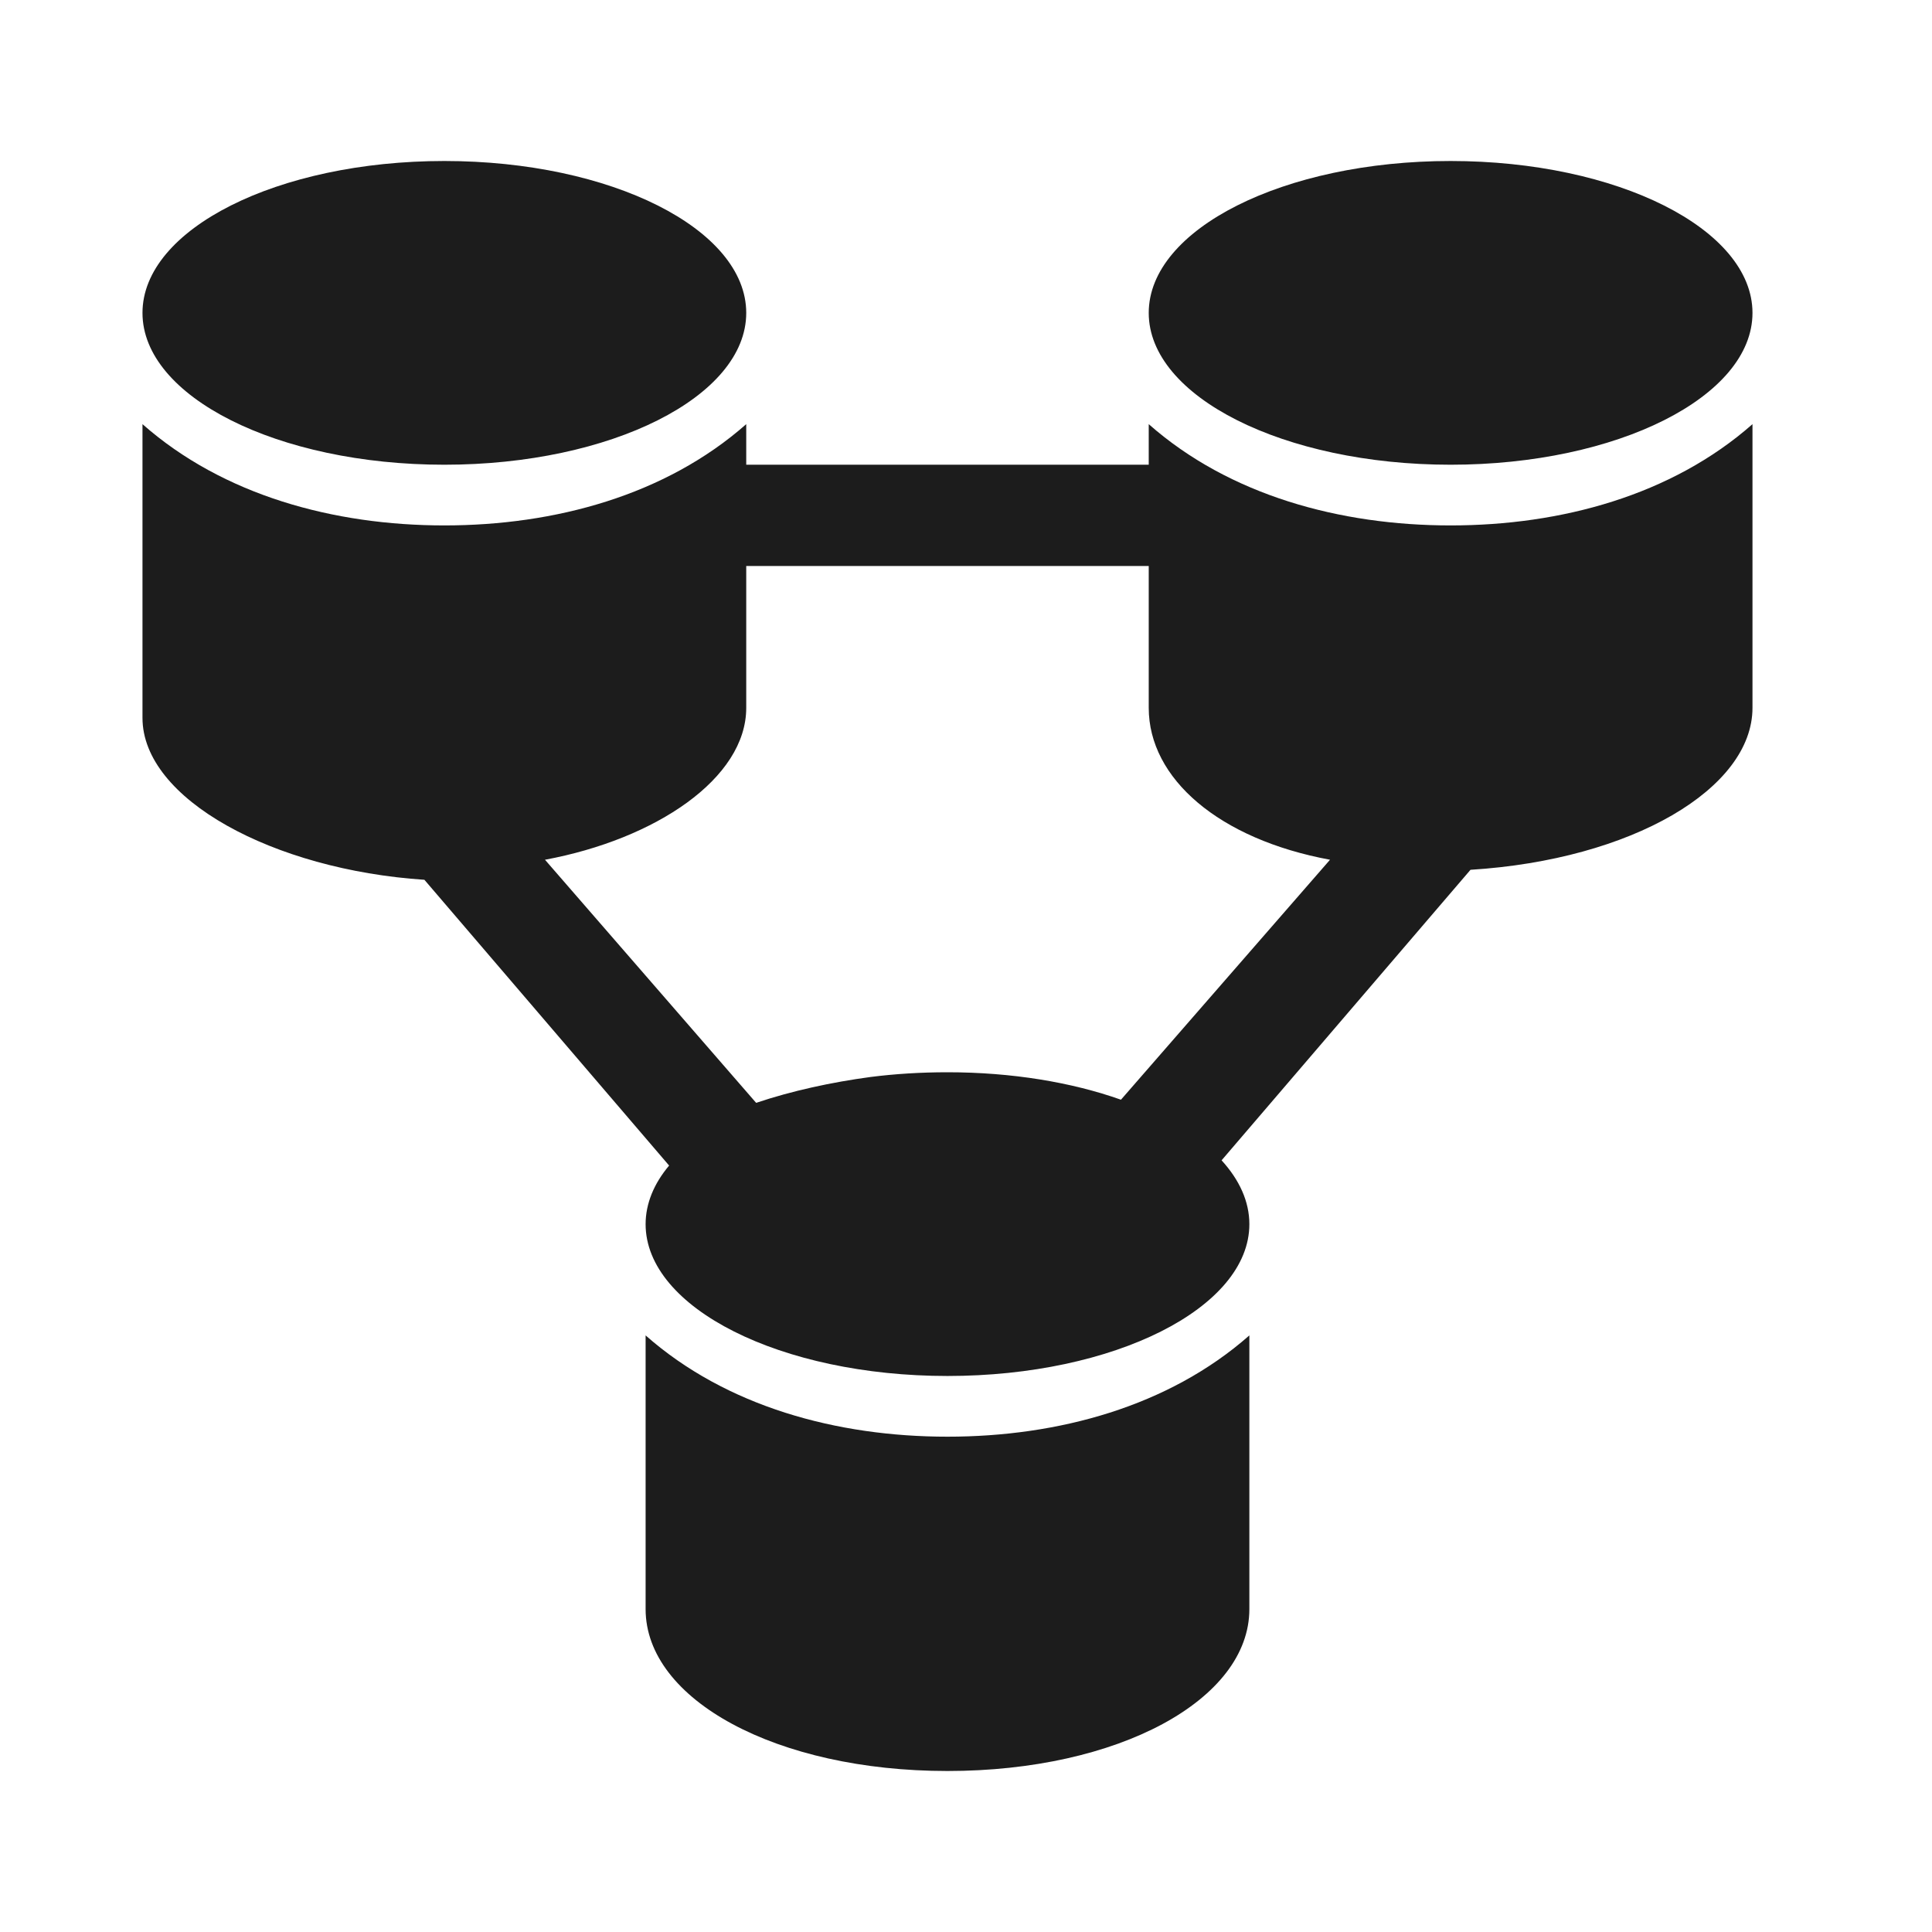 <svg width="24" height="24" viewBox="0 0 24 24" fill="none" xmlns="http://www.w3.org/2000/svg">
<path fill-rule="evenodd" clip-rule="evenodd" d="M21.77 3.887C21.77 4.928 20.09 5.773 18.02 5.773C15.949 5.773 14.27 4.928 14.27 3.887C14.27 2.845 15.949 2 18.02 2C20.09 2 21.77 2.845 21.77 3.887ZM8.02 16.589V19.989C8.02 21.116 9.647 22 11.77 22C13.892 22 15.52 21.116 15.52 19.989V16.589C14.517 17.473 13.143 17.847 11.77 17.847C10.396 17.847 9.022 17.473 8.02 16.589ZM14.27 5.773V5.269C15.272 6.153 16.646 6.527 18.02 6.527C19.393 6.527 20.767 6.153 21.77 5.269V8.793C21.77 9.796 20.272 10.68 18.267 10.805L15.175 14.414C15.396 14.656 15.52 14.925 15.52 15.207C15.52 16.248 13.84 17.093 11.77 17.093C9.699 17.093 8.02 16.248 8.02 15.207C8.02 14.951 8.124 14.702 8.312 14.479L5.272 10.929C3.397 10.805 1.77 9.927 1.77 8.918V5.269C2.772 6.153 4.146 6.527 5.52 6.527C6.893 6.527 8.267 6.153 9.27 5.269V5.773H14.27ZM13.925 13.661C13.312 13.444 12.57 13.32 11.77 13.32C11.438 13.32 11.118 13.34 10.812 13.379C10.331 13.444 9.842 13.549 9.393 13.7L6.77 10.68C8.143 10.425 9.27 9.671 9.27 8.793V7.031H14.27V8.793C14.27 9.671 15.142 10.425 16.522 10.68L13.925 13.661ZM9.27 3.887C9.27 4.928 7.59 5.773 5.52 5.773C3.449 5.773 1.77 4.928 1.77 3.887C1.77 2.845 3.449 2 5.52 2C7.59 2 9.27 2.845 9.27 3.887Z" fill="#1C1C1C"/>
</svg>
